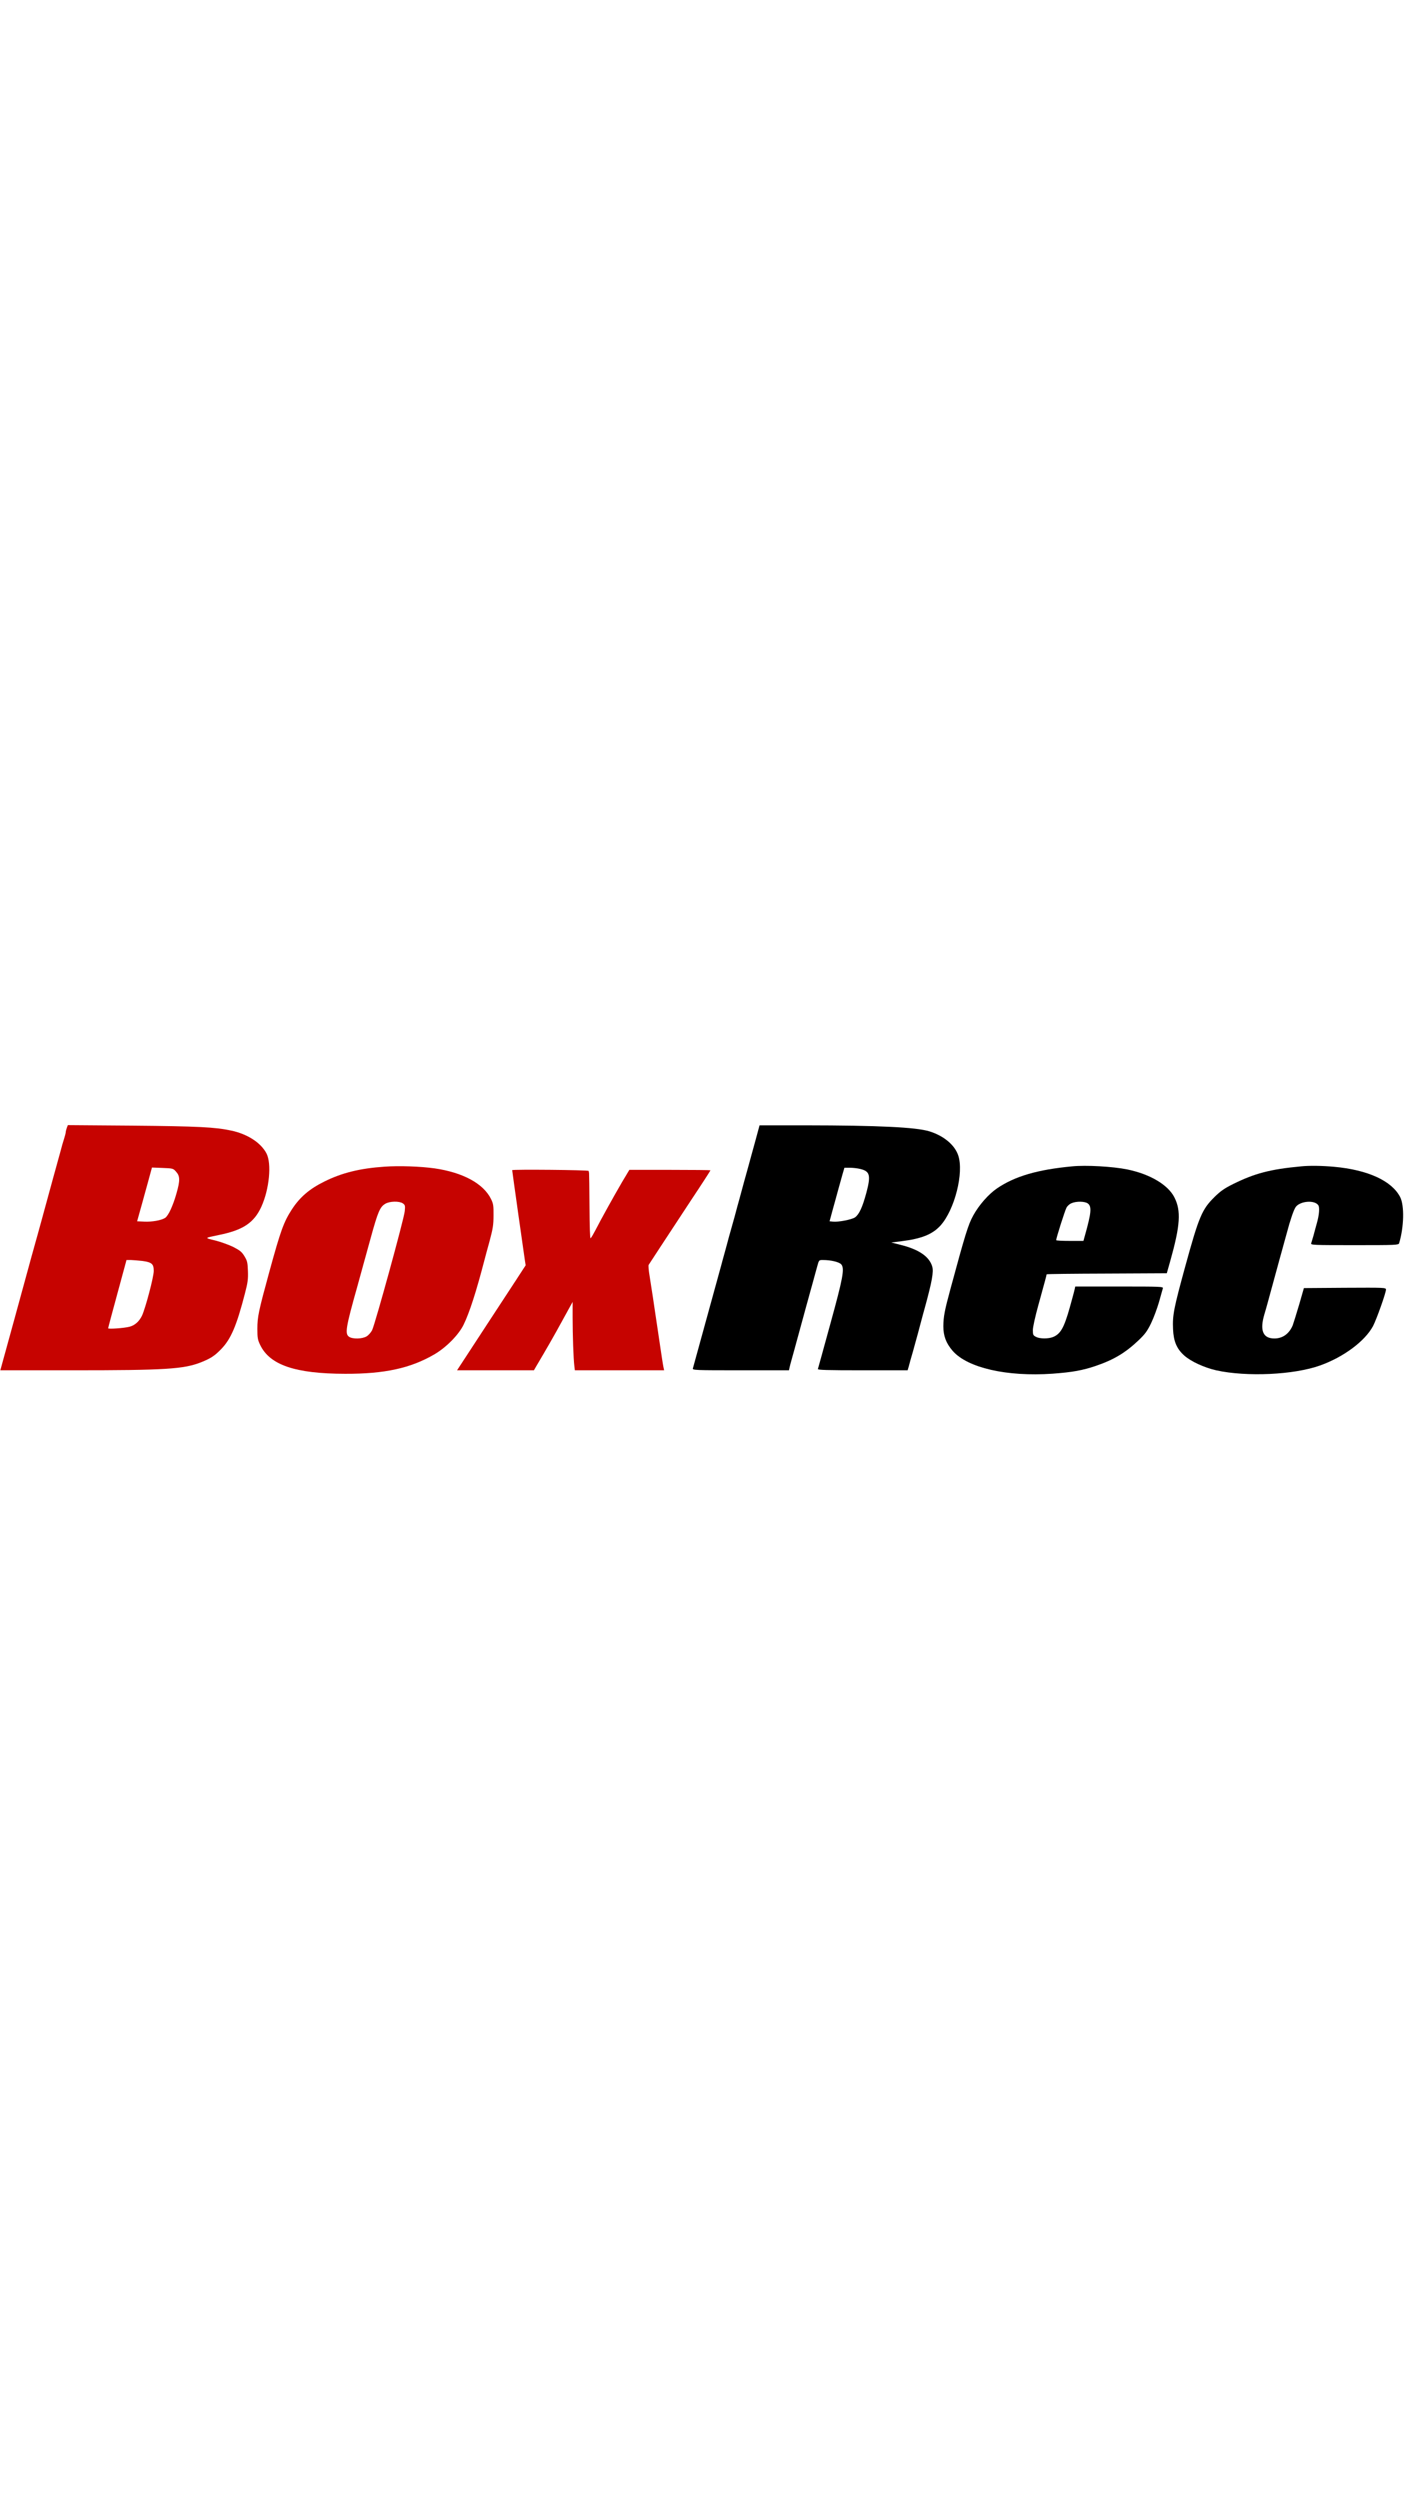 <svg xmlns:dc="http://purl.org/dc/elements/1.1/" xmlns:cc="http://creativecommons.org/ns#" xmlns:rdf="http://www.w3.org/1999/02/22-rdf-syntax-ns#" xmlns:svg="http://www.w3.org/2000/svg" xmlns="http://www.w3.org/2000/svg" xmlns:sodipodi="http://sodipodi.sourceforge.net/DTD/sodipodi-0.dtd" xmlns:inkscape="http://www.inkscape.org/namespaces/inkscape" version="1.0" width="132px" viewBox="0 0 1324 235" preserveAspectRatio="xMidYMid meet" id="svg151" sodipodi:docname="logo2.svg" inkscape:version="0.92.3 (2405546, 2018-03-11)">
  <defs id="defs155"/>
  <sodipodi:namedview xmlns:sodipodi="http://sodipodi.sourceforge.net/DTD/sodipodi-0.dtd" pagecolor="#ffffff" bordercolor="#666666" borderopacity="1" objecttolerance="10" gridtolerance="10" guidetolerance="10" xmlns:inkscape="http://www.inkscape.org/namespaces/inkscape" inkscape:pageopacity="0" inkscape:pageshadow="2" inkscape:window-width="1920" inkscape:window-height="1001" id="namedview153" showgrid="false" inkscape:zoom="0.70710678" inkscape:cx="896.20086" inkscape:cy="196.20284" inkscape:window-x="0" inkscape:window-y="27" inkscape:window-maximized="1" inkscape:current-layer="svg151"/>
  <path style="fill:#c60300;stroke:none;stroke-width:0.1" xmlns:inkscape="http://www.inkscape.org/namespaces/inkscape" inkscape:connector-curvature="0" id="path137" d="m 63,2.4 c -0.5,1.5 -1,3.3 -1,4 0,0.7 -0.6,3.2 -1.4,5.7 -0.8,2.4 -2.7,8.9 -4.1,14.4 -1.5,5.5 -3.3,12 -4,14.5 -0.7,2.5 -2,7.2 -2.9,10.5 C 48.7,54.8 46.2,64 44,72 c -2.2,8 -4.7,17.2 -5.6,20.5 -0.9,3.3 -2.2,8 -2.9,10.5 -1.8,6.1 -6,21.5 -21.8,79.3 L 0.3,231 h 68.1 c 87.3,0 105,-1.1 121.3,-7.6 9,-3.6 12.8,-6.1 18.8,-12.3 9.3,-9.6 14.6,-22 22.5,-52.6 2.6,-10 3.1,-13.5 2.8,-21.1 -0.3,-8 -0.6,-9.6 -3.3,-14 -2.5,-4.1 -4.3,-5.5 -10.5,-8.7 -4.1,-2 -11.8,-4.8 -17,-6.1 -10.4,-2.5 -10.5,-2.3 3,-5.1 C 229.1,98.9 239.5,92 246.5,76.7 254,60.2 256.3,36.1 251.3,26.5 246,16.4 233.5,8.3 218.2,5 202.9,1.7 187,0.9 124.8,0.3 L 64,-0.2 Z m 103.1,41.4 c 3.7,4.1 3.8,8.2 0.3,20.5 -3.2,11.3 -7.6,21 -10.7,23 -3.5,2.3 -12.5,3.9 -19.8,3.5 l -6.6,-0.3 4.2,-15 c 2.3,-8.3 5.4,-19.7 7,-25.4 l 2.8,-10.3 10,0.4 c 9.7,0.4 10,0.4 12.8,3.6 z m -31.8,84.1 c 8.8,1.2 10.7,2.8 10.7,9.4 0,5.6 -7.8,35.1 -11.1,42.2 -2.6,5.4 -6.7,9.1 -11.7,10.4 -5.4,1.4 -20.2,2.4 -20.2,1.5 0,-0.5 3.9,-15.2 8.7,-32.7 l 8.6,-31.7 h 4.1 c 2.3,0.1 7.2,0.5 10.9,0.9 z"/>
  <path style="fill:#000000;stroke:none;stroke-width:0.1" xmlns:inkscape="http://www.inkscape.org/namespaces/inkscape" inkscape:connector-curvature="0" id="path139" d="m 715,4.7 c -0.7,2.7 -1.8,6.8 -2.5,9.3 -0.7,2.5 -2,7.2 -2.9,10.5 -0.9,3.3 -3.2,11.8 -5.2,19 -2,7.1 -4,14.3 -4.4,16 -0.4,1.6 -1.8,6.6 -3,11 -1.2,4.4 -2.6,9.3 -3,11 -0.4,1.6 -2.2,8.2 -4,14.5 -1.8,6.3 -3.6,12.8 -4,14.5 -0.4,1.6 -1.8,6.6 -3,11 -1.2,4.4 -2.6,9.3 -3,11 -0.8,3.1 -25.7,93.6 -26.6,96.7 -0.5,1.7 2.1,1.8 45,1.8 H 744 l 0.6,-2.8 c 0.3,-1.5 1.2,-4.7 1.9,-7.2 0.7,-2.5 2,-7.2 2.9,-10.5 0.9,-3.3 3.4,-12.5 5.6,-20.5 2.2,-8 4.7,-17.2 5.6,-20.5 0.9,-3.3 2.2,-8 2.9,-10.5 1.4,-5.1 4.6,-16.5 7.1,-25.8 1.7,-6.2 1.7,-6.2 5.3,-6.2 7.8,0 15.6,1.9 17.5,4.2 3.2,3.9 1.6,12.6 -10.5,56.5 -6.1,22.4 -11.4,41.4 -11.6,42.1 -0.4,0.9 8.4,1.2 42.1,1.2 h 42.5 l 1.1,-3.7 c 0.5,-2.1 2.3,-8.5 4,-14.3 3.2,-11.4 6.8,-24.8 8,-29.5 0.4,-1.7 1.8,-6.6 3,-11 6.9,-25.1 8.6,-34.5 7.1,-39.4 -2.8,-9.4 -12.6,-16.1 -29.9,-20.4 l -8.7,-2.2 9.5,-1.2 c 19.1,-2.4 29.2,-6.4 36.9,-14.8 C 900.2,79.8 909.2,44.6 903.6,28.3 900.3,18.5 890,9.9 876.5,5.7 863.9,1.8 828.6,0.1 759.4,0 h -43.1 z m 96,36.4 c 9.4,2.2 10.4,5.9 6,22.5 -3.7,13.7 -6.8,20.4 -10.7,23.2 -3,2.1 -15.8,4.6 -20.9,4 l -3.1,-0.3 2.3,-8.5 c 1.3,-4.7 3.1,-11.2 4,-14.5 1.8,-6.5 3.1,-11.4 5.9,-21.3 l 1.8,-6.2 h 5.1 c 2.8,0 7.1,0.5 9.6,1.1 z"/>
  <path style="fill:#c60300;stroke:none;stroke-width:0.1" xmlns:inkscape="http://www.inkscape.org/namespaces/inkscape" inkscape:connector-curvature="0" id="path141" d="m 362.5,39 c -23.1,1.6 -40.1,5.8 -56.6,14 -14,6.9 -23.1,14.7 -30.6,26.2 -7.7,11.9 -10.5,19.5 -21.2,58.5 -10.3,37.7 -11.4,42.9 -11.4,54.3 0,8.2 0.3,10.2 2.6,15 9.1,19 33,27.2 80.2,27.3 37.1,0.1 61.5,-5.2 83.9,-18.2 11.4,-6.6 23.1,-18.5 27.8,-28.1 5.6,-11.5 12,-31.4 19.8,-61.5 0.4,-1.7 2.5,-9.3 4.6,-17 3.2,-11.9 3.8,-15.6 3.8,-24.5 0.1,-9.2 -0.2,-11.1 -2.3,-15.4 C 455.9,54.9 436.6,44.5 409.9,40.6 396.4,38.7 376.4,38 362.5,39 Z m 17.4,34.6 c 2.1,1.5 2.3,2.2 1.8,7.3 -0.6,7 -28.1,107 -30.8,112.3 -1.1,2.1 -3.4,4.8 -5.2,5.8 -4,2.5 -13.2,2.7 -16.5,0.4 -4.1,-2.8 -3.2,-8.5 7.9,-47.9 2.1,-7.7 4.6,-16.7 5.5,-20 0.9,-3.3 2.2,-8 2.9,-10.5 0.7,-2.5 2.5,-9 4,-14.5 6.9,-25.1 8.8,-29.5 13.8,-32.5 4.1,-2.5 13.2,-2.7 16.6,-0.4 z"/>
  <path style="fill:#000000;stroke:none;stroke-width:0.1" xmlns:inkscape="http://www.inkscape.org/namespaces/inkscape" inkscape:connector-curvature="0" id="path143" d="m 1011,38.7 c -32.6,3.1 -53.9,9.3 -70.7,20.7 -8.1,5.5 -17.2,15.9 -22.5,25.6 -4.8,8.7 -7.5,17.5 -21.7,70 -5.4,20 -6.4,25.3 -6.5,34.5 0,9.2 2.6,16 8.8,23.2 14,16 51.1,24.5 94.1,21.5 18.9,-1.4 28.3,-3.1 41,-7.4 16.7,-5.7 27.8,-12.3 40.2,-24.1 6.1,-5.8 8.2,-8.7 11.8,-16.1 2.4,-5 5.8,-14.1 7.5,-20.1 1.7,-6.1 3.3,-11.8 3.6,-12.8 0.5,-1.6 -1.9,-1.7 -41,-1.7 H 1014 l -0.6,2.7 c -0.3,1.6 -2.4,9.1 -4.5,16.8 -5.5,19.5 -8.7,25.1 -15.8,28.1 -4.4,1.8 -12.5,1.8 -16.1,-0.1 -2.7,-1.4 -3,-2 -3,-6.4 0,-2.7 2.2,-12.8 5.1,-23.2 5.9,-21.4 7.9,-28.8 7.9,-29.4 0,-0.3 25.5,-0.6 56.7,-0.7 l 56.6,-0.3 3.4,-12 c 9.3,-33.2 10.2,-46.9 3.8,-59.5 -6,-11.9 -23,-22 -44.5,-26.4 -13.8,-2.8 -38.8,-4.2 -52,-2.9 z m 15,35.1 c 3.6,2.9 3.1,8.8 -2.7,29.4 l -1.6,5.8 h -12.8 c -7.1,0 -12.9,-0.3 -12.9,-0.7 0,-2 8,-27.2 9.7,-30.6 0.8,-1.6 2.9,-3.5 4.6,-4.2 4.7,-2.1 13,-1.9 15.7,0.3 z"/>
  <path style="fill:#000000;stroke:none;stroke-width:0.1" xmlns:inkscape="http://www.inkscape.org/namespaces/inkscape" inkscape:connector-curvature="0" id="path145" d="m 1227,38.7 c -29,2.7 -43.8,6.6 -64,16.6 -8.3,4.1 -12,6.7 -17.6,12.2 -11.8,11.6 -14.7,18.3 -27.4,64.5 -11.1,40.5 -12.4,47 -11.8,60.2 0.5,11.5 3.5,18.6 10.6,24.9 6.3,5.6 18.7,11.3 30,13.9 28.9,6.4 73.5,4.3 98.2,-4.6 22.1,-7.9 42.2,-22.9 49.8,-37.1 3.3,-6.3 12.2,-31.3 12.2,-34.4 0,-1.9 -1.3,-1.9 -38.7,-1.7 l -38.7,0.3 -4.6,16 c -2.6,8.8 -5.3,17.3 -5.9,19 -3.3,8 -9.5,12.5 -17.3,12.5 -10.9,0 -14,-7.6 -9.4,-23 0.8,-2.5 2.1,-7.2 3,-10.5 0.9,-3.3 3.4,-12.5 5.6,-20.5 2.2,-8 4.7,-17.2 5.6,-20.5 0.9,-3.3 2.2,-8 2.9,-10.5 0.7,-2.5 2.5,-9 4,-14.5 3.2,-12.1 6.3,-21.2 8.2,-24.2 3.9,-5.9 18,-7.2 21.5,-1.9 1.4,2 0.8,9.1 -1.3,16.6 -1.1,4.1 -2.7,9.7 -3.4,12.5 -0.8,2.7 -1.7,5.8 -2,6.7 -0.7,1.7 1.7,1.8 40.8,1.8 38.7,0 41.6,-0.1 42.1,-1.8 4.6,-15.3 5.1,-35.4 1,-43.5 -7.9,-15.4 -30.5,-25.7 -62.4,-28.6 -10.9,-1 -23.2,-1.2 -31,-0.4 z"/>
  <path style="fill:#c60300;stroke:none;stroke-width:0.1" xmlns:inkscape="http://www.inkscape.org/namespaces/inkscape" inkscape:connector-curvature="0" id="path147" d="m 483,42.3 c 0,0.8 11.1,79.5 11.9,84.5 l 0.8,5.2 -9.3,14.3 c -5.1,7.8 -16.6,25.4 -25.6,39.1 -9,13.7 -19.3,29.5 -23,35.2 L 431,231 h 36.3 36.2 l 1.6,-2.8 c 11,-18.6 16.7,-28.5 25,-43.7 l 9.9,-18 v 15 c 0,16.5 0.8,38.6 1.6,45.2 l 0.5,4.3 h 42.1 42.1 l -0.7,-3.3 c -0.4,-1.7 -2,-12.2 -3.6,-23.2 -6,-40.5 -7.9,-53.2 -9.4,-62.4 -0.9,-5.2 -1.3,-9.9 -0.9,-10.5 0.8,-1.3 16,-24.5 40.6,-61.9 C 662.1,55 670,42.7 670,42.4 670,42.2 652.8,42 631.7,42 h -38.2 l -6.7,11.2 c -8,13.7 -20.2,35.7 -25.2,45.5 -2.1,4 -4.1,7.5 -4.7,7.8 -0.5,0.4 -0.9,-11.1 -1,-29.9 -0.1,-16.8 -0.3,-31.1 -0.4,-31.6 -0.1,-0.6 -0.3,-1.5 -0.4,-2 C 555,42.1 483,41.4 483,42.3 Z"/>
</svg>